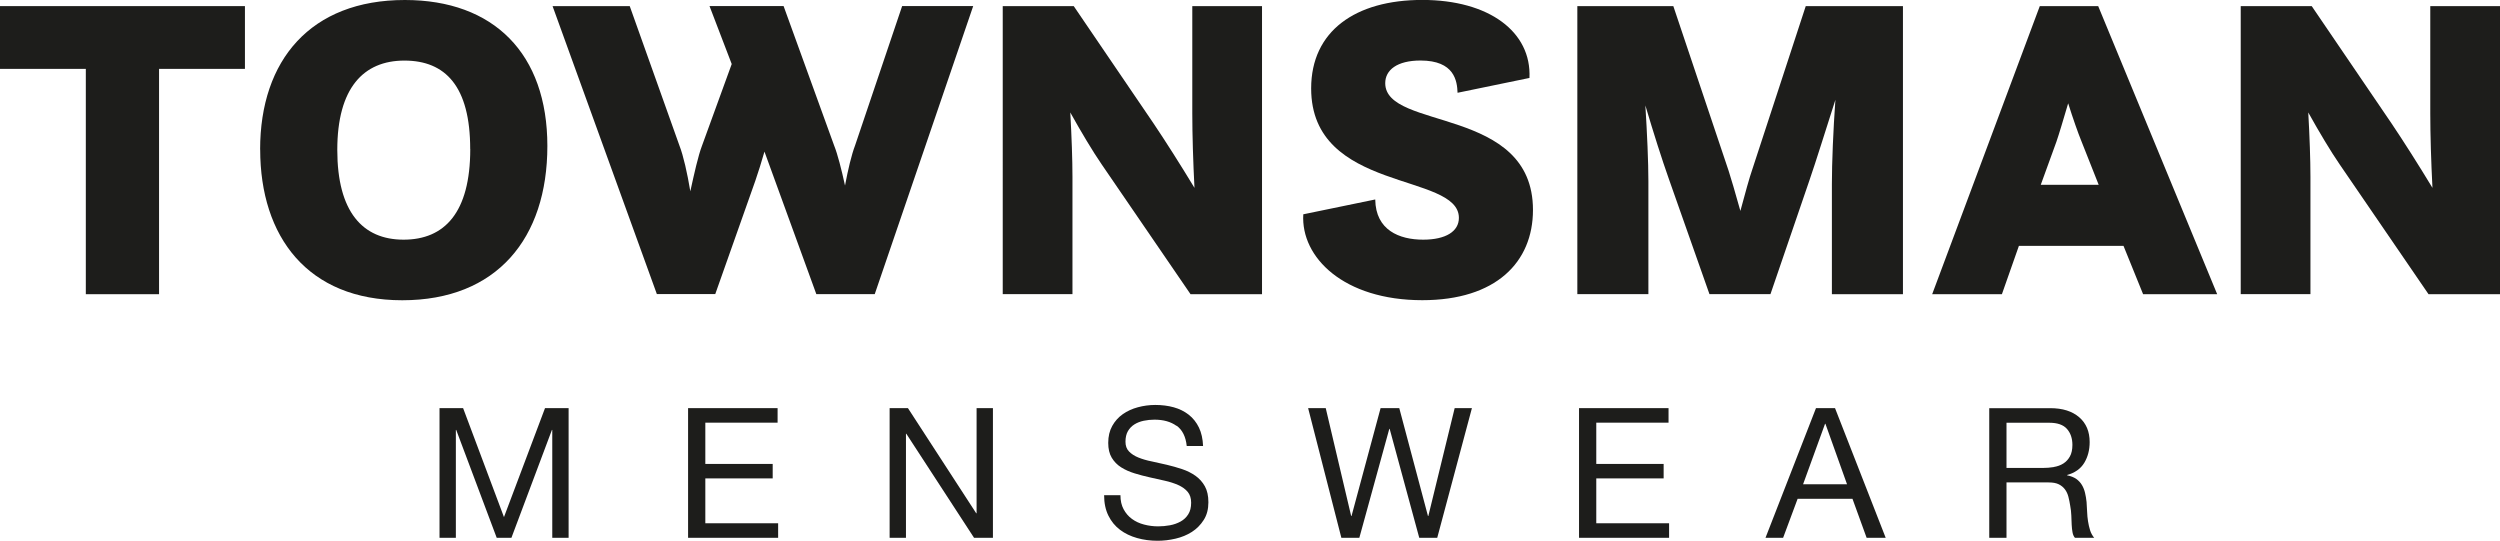 <?xml version="1.0" encoding="UTF-8"?>
<svg xmlns="http://www.w3.org/2000/svg" id="Laag_2" data-name="Laag 2" viewBox="0 0 413.07 89.34">
  <defs>
    <style>
      .cls-1 {
        fill: #1d1d1b;
      }
    </style>
  </defs>
  <g id="Laag_1-2" data-name="Laag 1">
    <g>
      <path class="cls-1" d="M0,1.01h40.47v10.37h-14.19v37.23h-12.1V11.38H0V1.01Z"></path>
      <path class="cls-1" d="M42.98,24.7c0-14.76,8.35-24.7,23.91-24.7,14.69,0,23.55,8.86,23.55,24.12s-8.35,25.49-23.98,25.49-23.47-10.51-23.47-24.91ZM77.69,24.63c0-10.37-4.1-14.62-10.87-14.62s-11.09,4.54-11.09,14.76,4.18,14.83,10.95,14.83,11.02-4.46,11.02-14.98Z"></path>
      <path class="cls-1" d="M91.3,1.01h12.75l8.21,23.04c.65,1.66,1.3,4.54,1.8,7.56.65-2.95,1.3-5.9,1.94-7.56l4.9-13.47-3.67-9.58h12.24l8.35,23.04c.58,1.44,1.22,3.96,1.8,6.62.5-2.66,1.08-5.11,1.66-6.62l7.78-23.04h11.74l-16.27,47.6h-9.65l-8.57-23.55c-.5,1.73-1.01,3.38-1.51,4.82l-6.62,18.72h-9.65L91.3,1.01Z"></path>
      <path class="cls-1" d="M165.67,1.01h11.74l13.18,19.37c1.94,2.88,4.46,6.84,6.77,10.66-.22-4.25-.36-8.86-.36-12.31V1.01h11.52v47.6h-11.81l-14.69-21.46c-1.44-2.09-3.38-5.33-5.18-8.57.22,3.89.36,7.85.36,10.58v19.44h-11.52V1.01Z"></path>
      <path class="cls-1" d="M227.23,32.98c.07,5.04,3.96,6.62,7.92,6.62,3.74,0,5.9-1.37,5.9-3.6,0-7.56-24.41-4.1-24.41-21.39,0-9.5,7.34-14.62,18.36-14.62s18.07,5.26,17.71,12.89l-11.88,2.45c-.07-1.94-.5-5.33-6.12-5.33-3.89,0-5.83,1.58-5.83,3.74,0,7.85,24.41,3.74,24.41,20.95,0,8.64-6.12,14.91-18.29,14.91-12.96,0-20.09-7.06-19.66-14.19l11.88-2.45Z"></path>
      <path class="cls-1" d="M260.64,1.01h15.84l9.14,27.22c.36,1.15,1.15,3.74,1.94,6.62.79-2.95,1.51-5.54,1.94-6.77l8.86-27.07h16.06v47.6h-11.74v-18.22c0-3.53.22-8.86.58-13.9-1.58,4.9-3.17,10.08-4.32,13.39l-6.41,18.72h-10.08l-6.7-19.01c-1.15-3.24-2.59-7.78-3.89-12.17.29,4.61.5,9.36.5,12.53v18.65h-11.74V1.01Z"></path>
      <path class="cls-1" d="M337.03,1.01h9.65l19.66,47.6h-12.24l-3.24-7.99h-17.28l-2.81,7.99h-11.52L337.03,1.01ZM337.18,30.53h9.58l-2.88-7.27c-.5-1.22-1.37-3.67-2.16-6.19-.79,2.66-1.51,5.11-1.94,6.34l-2.59,7.13Z"></path>
      <path class="cls-1" d="M370.22,1.01h11.74l13.18,19.37c1.94,2.88,4.46,6.84,6.77,10.66-.22-4.25-.36-8.86-.36-12.31V1.01h11.52v47.6h-11.81l-14.69-21.46c-1.44-2.09-3.38-5.33-5.18-8.57.22,3.89.36,7.85.36,10.58v19.44h-11.52V1.01Z"></path>
    </g>
    <g>
      <path class="cls-1" d="M76.52,67.44l6.75,18,6.78-18h3.9v21.42h-2.7v-17.82h-.06l-6.69,17.82h-2.43l-6.69-17.82h-.06v17.82h-2.7v-21.42h3.9Z"></path>
      <path class="cls-1" d="M128.48,67.44v2.4h-11.94v6.81h11.13v2.4h-11.13v7.41h12.03v2.4h-14.88v-21.42h14.79Z"></path>
      <path class="cls-1" d="M150.02,67.44l11.28,17.37h.06v-17.37h2.7v21.42h-3.12l-11.19-17.19h-.06v17.19h-2.7v-21.42h3.03Z"></path>
      <path class="cls-1" d="M194.4,70.37c-.95-.69-2.17-1.03-3.65-1.03-.6,0-1.19.06-1.77.18s-1.09.32-1.54.6c-.45.28-.81.66-1.08,1.12-.27.47-.4,1.06-.4,1.75,0,.66.19,1.2.58,1.6.39.41.91.75,1.56,1.01.65.26,1.38.48,2.21.64.82.17,1.65.36,2.5.56.85.2,1.68.44,2.5.71.82.27,1.55.64,2.21,1.1.65.46,1.17,1.04,1.56,1.74.39.7.58,1.58.58,2.64,0,1.14-.25,2.11-.77,2.92-.51.81-1.17,1.47-1.96,1.98-.8.51-1.7.88-2.69,1.11-.99.23-1.98.35-2.96.35-1.2,0-2.34-.15-3.4-.45-1.07-.3-2.01-.75-2.82-1.36-.81-.61-1.45-1.39-1.92-2.34-.47-.95-.71-2.07-.71-3.38h2.7c0,.9.17,1.68.52,2.32.35.65.81,1.19,1.38,1.6.57.42,1.23.73,2,.93.76.2,1.54.3,2.34.3.64,0,1.29-.06,1.94-.18.65-.12,1.23-.33,1.76-.62.52-.29.94-.68,1.26-1.19.32-.5.48-1.14.48-1.92,0-.74-.19-1.34-.58-1.8s-.91-.83-1.56-1.12-1.39-.53-2.21-.71c-.82-.18-1.66-.36-2.5-.56-.85-.19-1.69-.41-2.5-.66-.82-.25-1.56-.58-2.21-.99-.65-.41-1.17-.94-1.56-1.59s-.58-1.46-.58-2.45c0-1.08.22-2.01.66-2.8.44-.79,1.02-1.44,1.75-1.95.73-.51,1.56-.89,2.49-1.14.93-.25,1.89-.38,2.87-.38,1.1,0,2.12.13,3.06.39.94.26,1.76.67,2.48,1.23.71.56,1.27,1.27,1.68,2.12.41.85.63,1.86.68,3.04h-2.7c-.16-1.54-.72-2.66-1.67-3.35Z"></path>
      <path class="cls-1" d="M234.5,88.86l-4.89-18h-.06l-4.95,18h-2.97l-5.49-21.42h2.91l4.2,17.82h.06l4.8-17.82h3.09l4.74,17.82h.06l4.35-17.82h2.85l-5.73,21.42h-2.97Z"></path>
      <path class="cls-1" d="M275.69,67.44v2.4h-11.94v6.81h11.13v2.4h-11.13v7.41h12.03v2.4h-14.88v-21.42h14.79Z"></path>
      <path class="cls-1" d="M303.2,67.44l8.37,21.42h-3.15l-2.34-6.45h-9.06l-2.4,6.45h-2.91l8.34-21.42h3.15ZM305.18,80.01l-3.57-9.99h-.06l-3.63,9.99h7.26Z"></path>
      <path class="cls-1" d="M338.75,67.44c2.04,0,3.63.5,4.79,1.5s1.73,2.37,1.73,4.11c0,1.3-.3,2.44-.89,3.42-.59.98-1.54,1.65-2.83,2.01v.06c.62.12,1.12.32,1.52.6.39.28.7.62.93,1.01.23.39.4.82.51,1.3s.2.98.25,1.5c.04.52.07,1.05.09,1.59.02.54.07,1.07.15,1.59.08.52.2,1.02.34,1.48.15.47.38.89.68,1.25h-3.18c-.2-.22-.33-.52-.4-.9-.07-.38-.12-.81-.14-1.27s-.04-.98-.06-1.52c-.02-.54-.08-1.07-.18-1.59-.08-.52-.18-1.02-.3-1.49-.12-.47-.31-.88-.57-1.23-.26-.35-.6-.63-1.02-.84s-.98-.31-1.68-.31h-6.96v9.15h-2.85v-21.42h10.08ZM339.35,77.16c.6-.1,1.12-.29,1.58-.58.45-.29.81-.68,1.08-1.17.27-.49.41-1.12.41-1.9,0-1.08-.3-1.96-.9-2.64-.6-.68-1.57-1.02-2.91-1.02h-7.08v7.47h5.94c.66,0,1.29-.05,1.89-.15Z"></path>
    </g>
  </g>
</svg>
